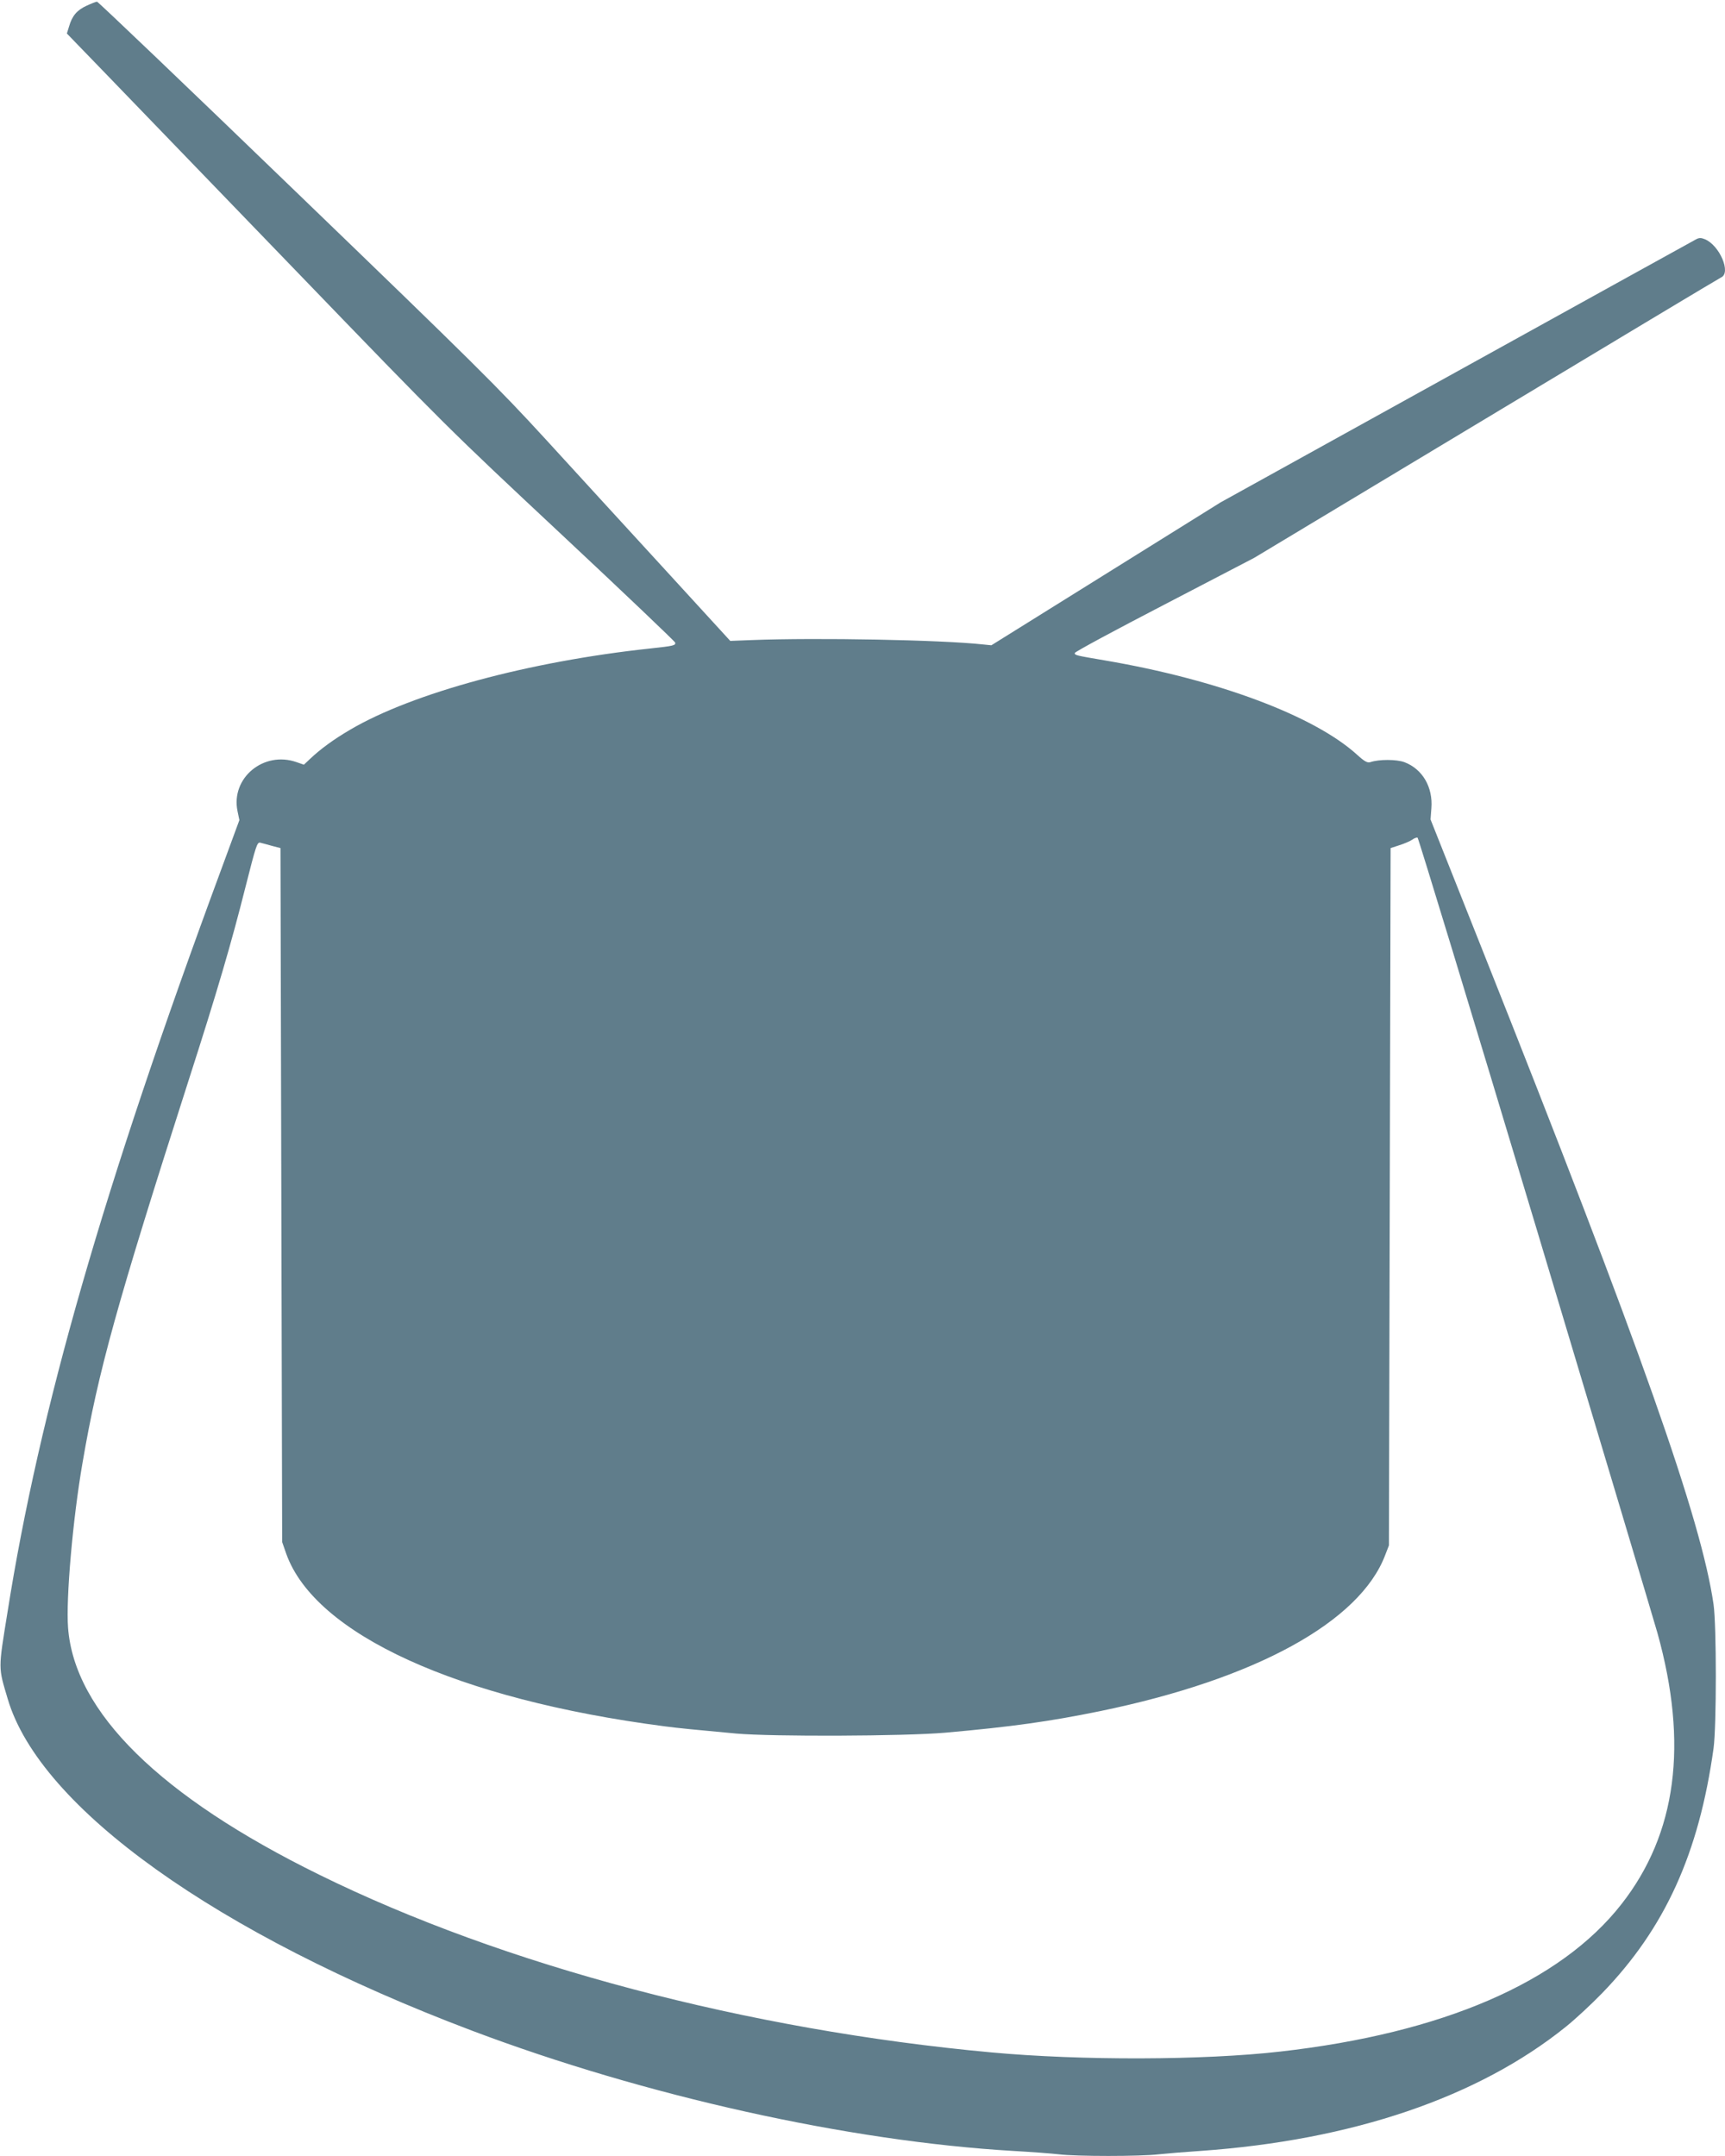 <?xml version="1.0" standalone="no"?>
<!DOCTYPE svg PUBLIC "-//W3C//DTD SVG 20010904//EN"
 "http://www.w3.org/TR/2001/REC-SVG-20010904/DTD/svg10.dtd">
<svg version="1.0" xmlns="http://www.w3.org/2000/svg"
 width="1024pt" height="1280pt" viewBox="0 0 1024 1280"
 preserveAspectRatio="xMidYMid meet">
<g transform="translate(0,1280) scale(0.1,-0.1)"
fill="#607d8b" stroke="none">
<path d="M514 12766 c-57 -26 -86 -60 -104 -123 l-13 -42 235 -243 c129 -134
638 -661 1131 -1172 889 -922 900 -932 1569 -1558 370 -346 674 -636 676 -643
4 -17 -9 -20 -148 -35 -719 -77 -1410 -264 -1781 -482 -99 -58 -178 -116 -240
-175 l-35 -33 -43 15 c-196 69 -392 -94 -351 -291 l11 -53 -106 -288 c-702
-1898 -1081 -3214 -1271 -4418 -55 -341 -55 -320 2 -512 191 -646 1242 -1397
2756 -1969 1027 -388 2238 -657 3213 -714 105 -6 226 -15 270 -20 104 -13 483
-13 594 0 47 5 158 14 246 20 901 63 1650 318 2170 737 55 44 152 134 215 199
373 385 575 829 662 1454 18 129 18 731 0 855 -73 504 -430 1516 -1372 3885
l-308 775 5 66 c10 125 -52 233 -160 274 -46 17 -150 18 -203 0 -17 -5 -34 4
-79 45 -255 231 -827 445 -1495 559 -177 30 -180 31 -180 44 0 7 240 136 533
288 l532 277 1375 827 c756 455 1384 832 1397 838 61 27 -9 191 -97 227 -22 9
-34 9 -52 -1 -12 -6 -653 -361 -1423 -787 l-1400 -775 -680 -424 -680 -424
-50 5 c-244 27 -986 41 -1370 26 l-130 -5 -389 425 c-214 234 -532 580 -705
770 -289 315 -417 442 -1485 1472 -643 621 -1174 1128 -1180 1128 -6 0 -34
-11 -62 -24z m8603 -7247 c380 -1267 705 -2353 722 -2414 184 -660 114 -1191
-213 -1609 -363 -465 -1063 -767 -2026 -876 -454 -52 -1183 -54 -1715 -5
-1446 133 -2896 516 -3990 1055 -944 464 -1454 966 -1491 1467 -13 172 28 645
86 979 93 543 204 943 629 2268 171 531 255 819 338 1149 63 248 69 268 88
264 11 -3 43 -11 70 -19 l50 -13 5 -2060 5 -2060 24 -69 c170 -478 1017 -865
2246 -1025 82 -11 188 -21 425 -43 214 -19 1000 -16 1240 5 395 35 622 67 920
128 923 190 1543 530 1693 927 l22 57 5 2070 5 2070 52 17 c29 9 63 24 75 32
12 9 27 15 33 13 5 -2 321 -1040 702 -2308z"/>
</g>
</svg>
